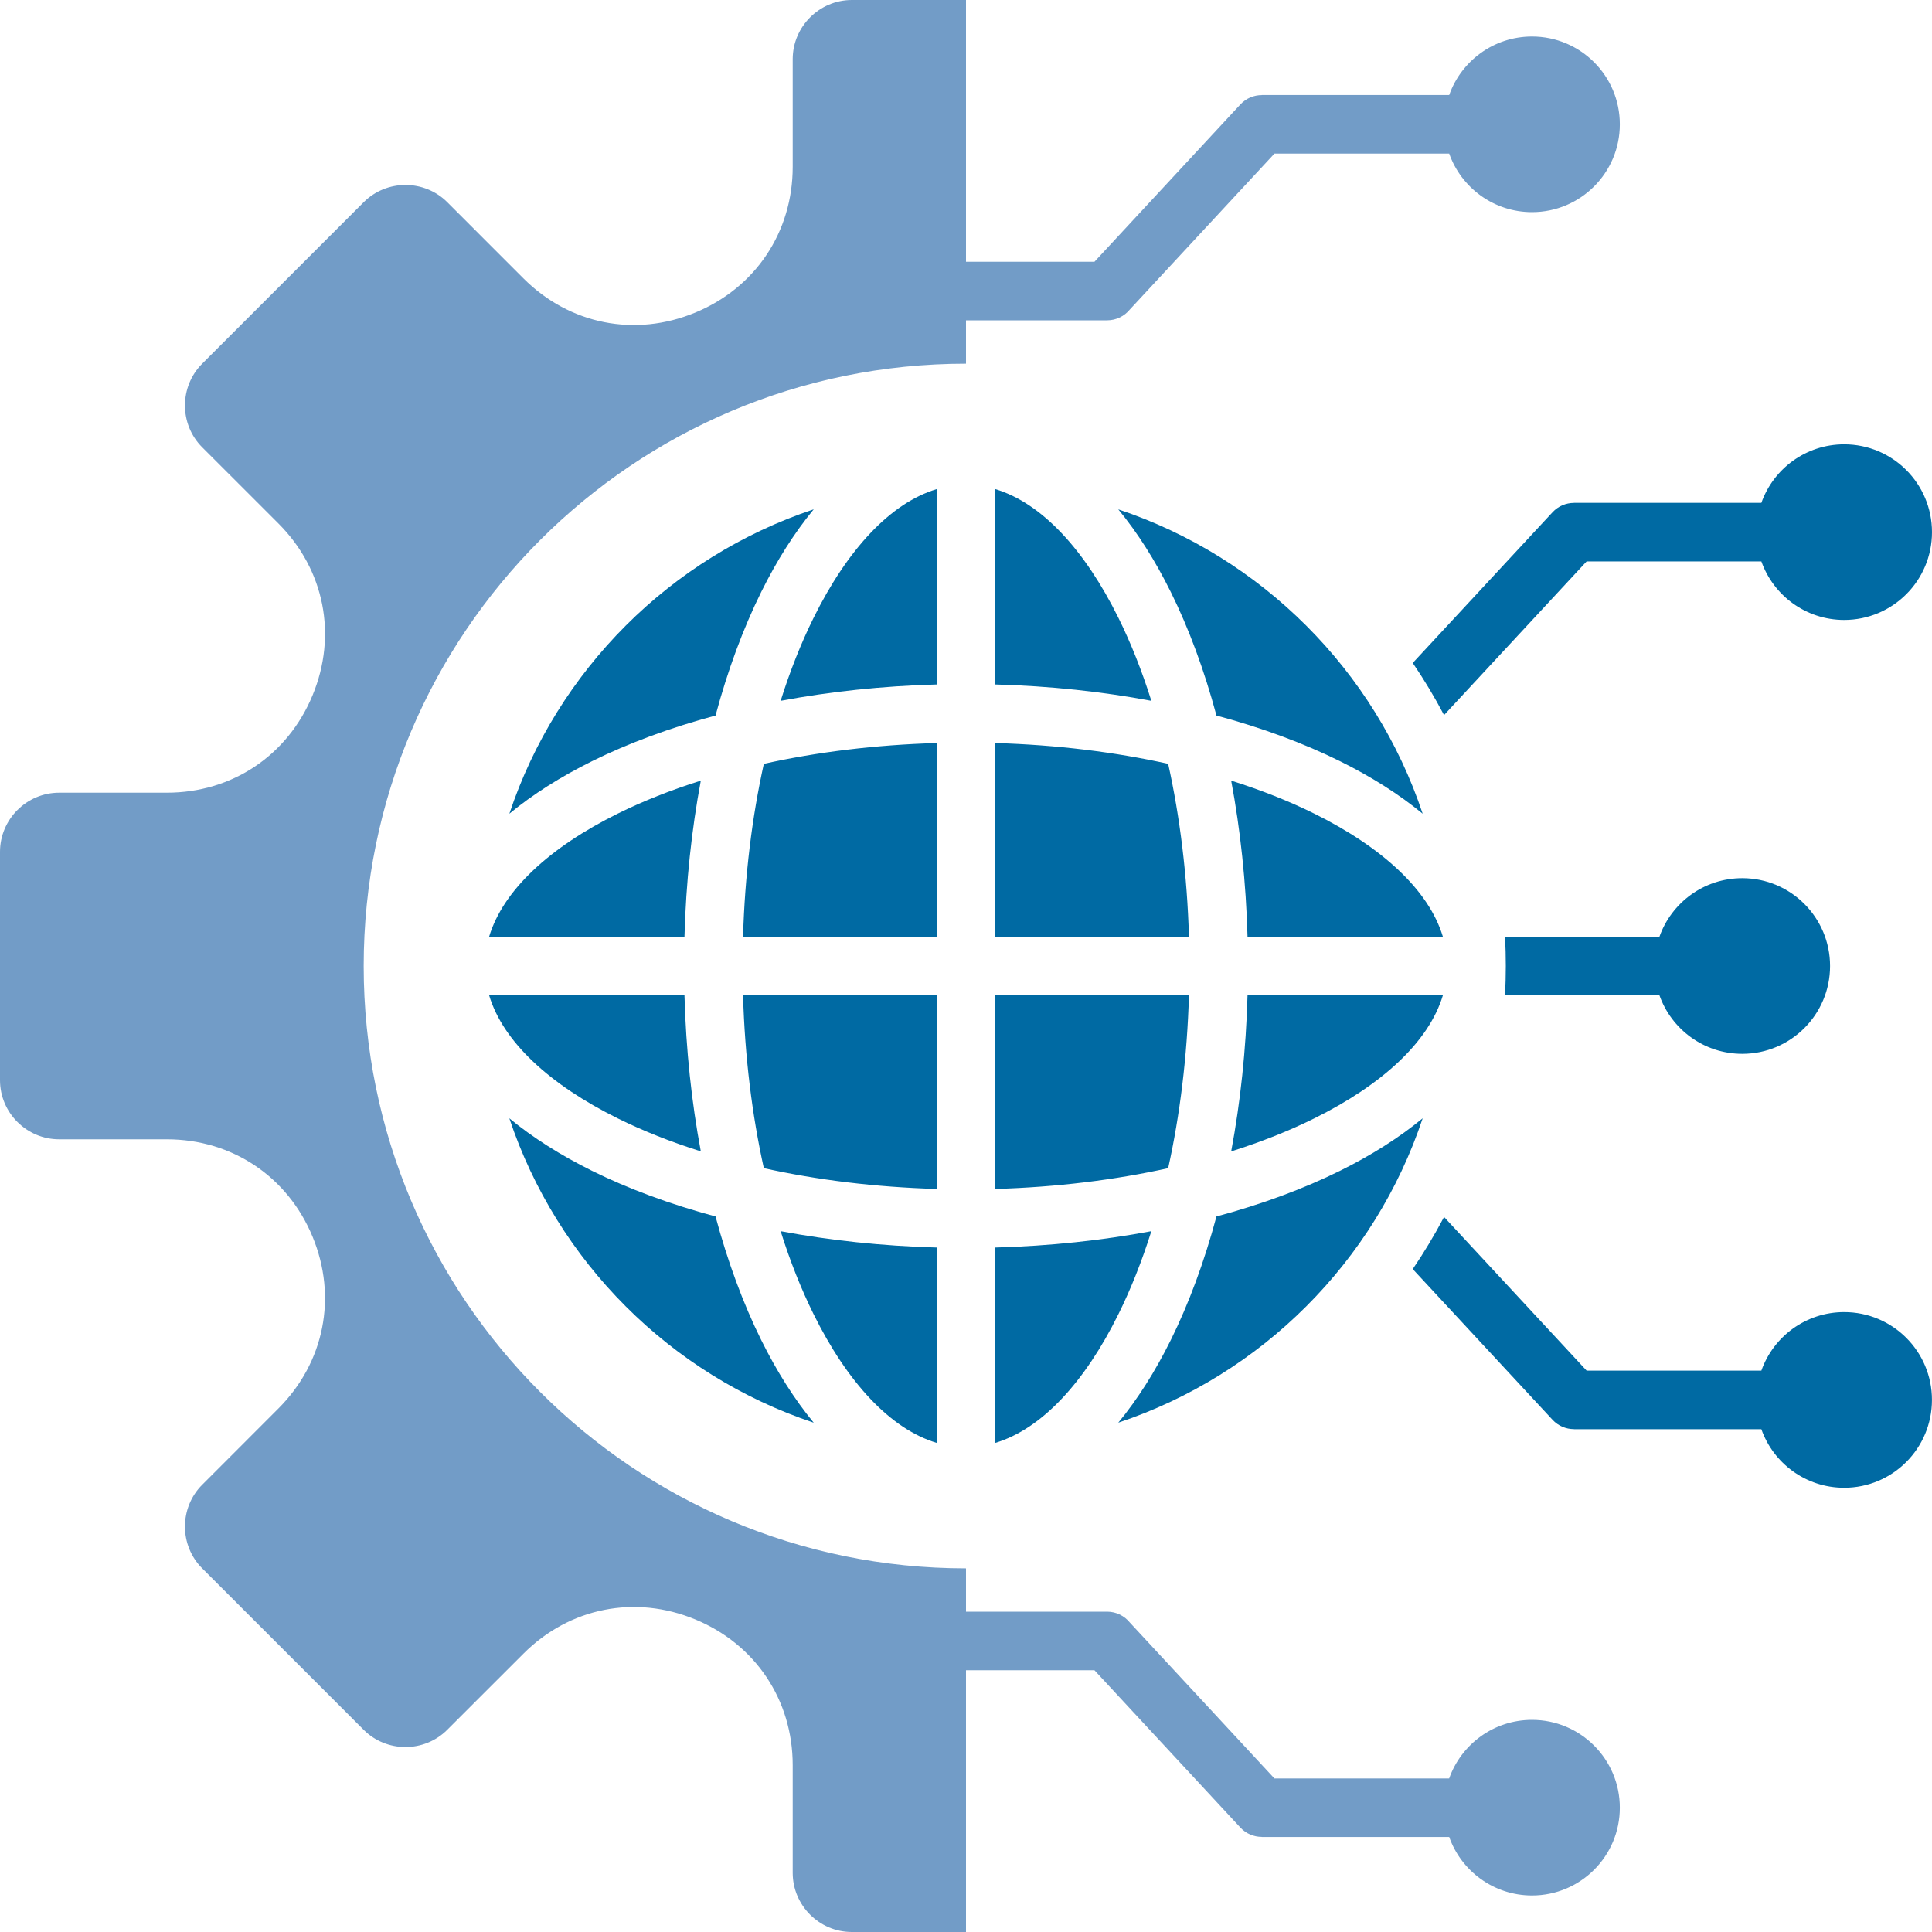 <svg width="50" height="50" viewBox="0 0 50 50" fill="none" xmlns="http://www.w3.org/2000/svg">
<g id="Component 3">
<g id="Vector">
<path fill-rule="evenodd" clip-rule="evenodd" d="M15.992 21.054C14.227 21.927 13.02 23.038 12.658 24.242L17.714 24.243C17.753 22.83 17.899 21.473 18.137 20.203C17.358 20.448 16.64 20.734 15.992 21.054ZM21.054 15.992C21.927 14.227 23.038 13.02 24.242 12.658V17.714C22.83 17.753 21.473 17.899 20.203 18.137C20.448 17.358 20.734 16.639 21.054 15.992ZM19.768 19.768C21.143 19.463 22.652 19.276 24.242 19.23V24.242H19.23C19.276 22.652 19.463 21.143 19.768 19.768ZM24.242 32.286V37.342C23.038 36.981 21.928 35.774 21.054 34.008C20.734 33.361 20.448 32.642 20.203 31.863C21.472 32.101 22.83 32.247 24.242 32.286ZM19.23 25.758H24.242V30.77C22.652 30.724 21.143 30.537 19.768 30.232C19.463 28.857 19.276 27.348 19.23 25.758ZM19.699 15.322C19.233 16.265 18.834 17.341 18.518 18.518C17.341 18.834 16.265 19.233 15.323 19.699C14.508 20.102 13.788 20.558 13.182 21.059C13.8 19.204 14.842 17.544 16.193 16.192C17.544 14.841 19.205 13.799 21.059 13.181C20.559 13.787 20.103 14.507 19.699 15.322ZM19.699 34.678C20.103 35.493 20.559 36.213 21.059 36.819C19.204 36.201 17.544 35.159 16.192 33.807C14.841 32.456 13.799 30.795 13.181 28.941C13.787 29.441 14.507 29.897 15.322 30.301C16.265 30.767 17.341 31.166 18.518 31.482C18.834 32.66 19.233 33.735 19.699 34.678ZM18.137 29.797C17.358 29.552 16.64 29.266 15.992 28.946C14.226 28.072 13.019 26.962 12.658 25.757H17.714C17.753 27.17 17.899 28.527 18.137 29.797ZM34.678 30.301C35.493 29.897 36.213 29.441 36.819 28.941C36.201 30.796 35.159 32.456 33.807 33.807C32.456 35.159 30.795 36.201 28.941 36.819C29.441 36.213 29.897 35.493 30.301 34.678C30.767 33.735 31.166 32.659 31.482 31.482C32.66 31.166 33.735 30.767 34.678 30.301ZM45.09 27.273C44.1 27.273 43.258 26.64 42.946 25.758H38.95C38.963 25.507 38.97 25.254 38.97 25C38.97 24.746 38.964 24.493 38.95 24.242H42.946C43.259 23.36 44.1 22.727 45.09 22.727C46.345 22.727 47.362 23.745 47.362 25C47.362 26.255 46.345 27.273 45.09 27.273ZM28.946 34.008C28.073 35.773 26.962 36.98 25.758 37.342V32.286C27.17 32.247 28.527 32.101 29.797 31.863C29.552 32.641 29.266 33.361 28.946 34.008ZM30.232 30.232C28.857 30.537 27.348 30.724 25.758 30.77V25.758H30.77C30.724 27.348 30.537 28.857 30.232 30.232ZM40.18 13.256C40.329 13.096 40.531 13.015 40.733 13.015L40.734 13.014H45.584C45.896 12.131 46.738 11.499 47.727 11.499C48.983 11.499 50 12.516 50 13.772C50 15.027 48.983 16.044 47.727 16.044C46.738 16.044 45.896 15.411 45.584 14.529H41.062L37.372 18.506C37.127 18.04 36.856 17.59 36.562 17.157L40.18 13.256ZM30.77 24.242H25.758V19.23C27.348 19.276 28.857 19.463 30.232 19.768C30.537 21.143 30.724 22.652 30.77 24.242ZM34.678 19.699C33.735 19.233 32.659 18.834 31.482 18.518C31.166 17.341 30.767 16.265 30.301 15.323C29.898 14.508 29.442 13.788 28.941 13.182C30.796 13.8 32.456 14.842 33.807 16.193C35.159 17.544 36.201 19.205 36.819 21.059C36.213 20.559 35.493 20.103 34.678 19.699ZM45.584 35.472C45.896 34.589 46.738 33.957 47.727 33.957C48.982 33.957 50 34.974 49.999 36.23C49.999 37.485 48.982 38.503 47.727 38.503C46.737 38.503 45.895 37.87 45.584 36.988H40.733V36.986C40.531 36.986 40.329 36.905 40.18 36.745L36.562 32.844C36.856 32.411 37.127 31.961 37.372 31.495L41.062 35.472H45.584ZM31.863 20.203C32.642 20.448 33.361 20.734 34.008 21.054C35.773 21.928 36.98 23.038 37.342 24.243H32.286C32.247 22.83 32.101 21.473 31.863 20.203ZM25.758 17.714V12.658C26.962 13.02 28.072 14.227 28.946 15.992C29.266 16.639 29.552 17.358 29.797 18.137C28.528 17.899 27.171 17.753 25.758 17.714ZM31.863 29.798C32.101 28.528 32.247 27.171 32.286 25.758L37.342 25.758C36.98 26.962 35.773 28.073 34.008 28.946C33.361 29.267 32.642 29.552 31.863 29.798Z" fill="#006AA3"/>
<path d="M39.648 44.51C38.658 44.51 37.817 45.142 37.504 46.026H32.982L29.239 41.99C29.1 41.819 28.889 41.71 28.651 41.71H25V40.589C16.391 40.589 9.412 33.609 9.412 25C9.412 16.391 16.391 9.412 25 9.412V8.29H28.652C28.889 8.29 29.101 8.181 29.24 8.01L32.983 3.975H37.505C37.817 4.858 38.659 5.49 39.648 5.49C40.904 5.49 41.921 4.472 41.921 3.217C41.921 1.962 40.904 0.945 39.648 0.945C38.659 0.945 37.817 1.577 37.505 2.459H32.655V2.461C32.452 2.461 32.25 2.542 32.101 2.702L28.324 6.775H25V0H22.046C21.204 0 20.515 0.689 20.515 1.531V4.318C20.515 6.004 19.553 7.444 17.995 8.089C16.437 8.735 14.739 8.397 13.547 7.205L11.576 5.233C10.981 4.638 10.007 4.638 9.412 5.233L5.233 9.412C4.638 10.007 4.638 10.981 5.233 11.576L7.205 13.547C8.397 14.739 8.735 16.437 8.089 17.995C7.444 19.553 6.005 20.515 4.319 20.515H1.531C0.689 20.515 0 21.204 0 22.046V27.955C0 28.797 0.689 29.485 1.531 29.485H4.318C6.004 29.485 7.444 30.448 8.089 32.005C8.734 33.563 8.396 35.261 7.204 36.453L5.233 38.425C4.638 39.02 4.638 39.994 5.233 40.589L9.411 44.767C10.006 45.362 10.98 45.362 11.575 44.767L13.547 42.796C14.739 41.604 16.437 41.266 17.995 41.911C19.552 42.556 20.515 43.996 20.515 45.682V48.469C20.515 49.311 21.203 50 22.045 50H25V43.225H28.324L32.101 47.298C32.25 47.458 32.452 47.538 32.655 47.539V47.541H37.505C37.817 48.423 38.659 49.055 39.648 49.055C40.904 49.055 41.921 48.038 41.921 46.783C41.921 45.528 40.903 44.51 39.648 44.51Z" fill="#729CC7"/>
</g>
</g>
</svg>
